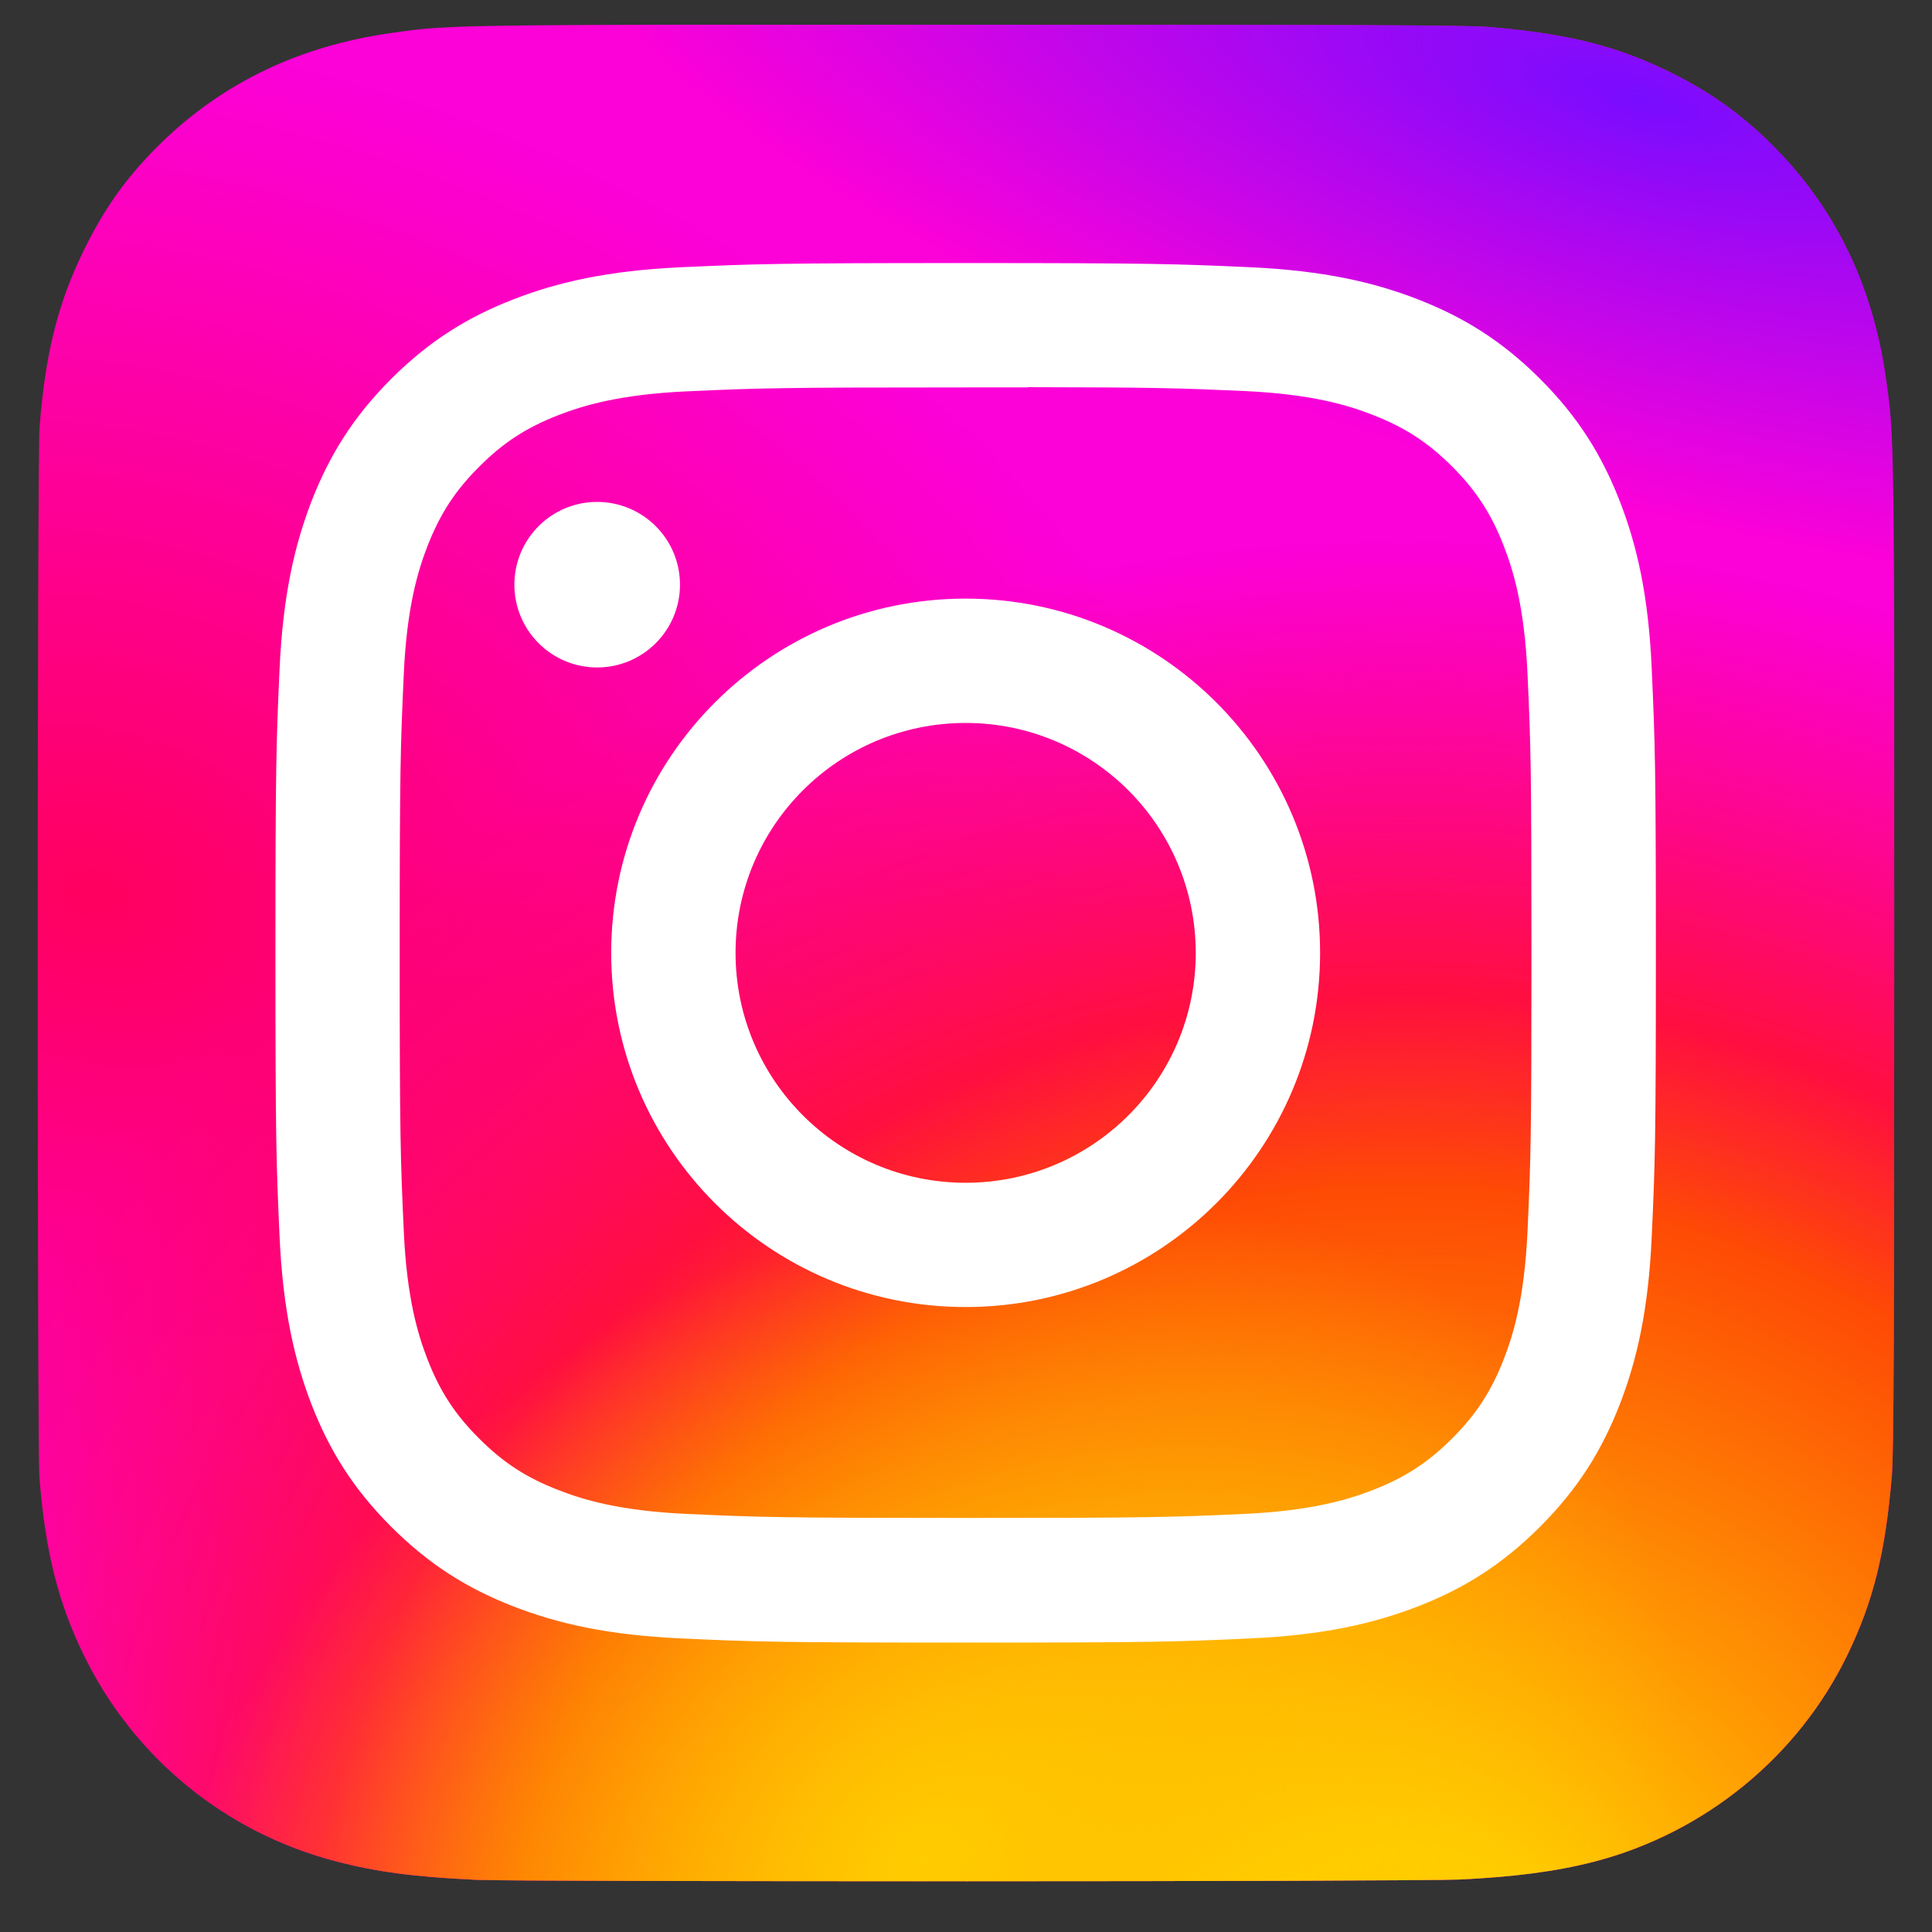 <svg width="25" height="25" viewBox="0 0 25 25" fill="none" xmlns="http://www.w3.org/2000/svg">
<rect x="0" y="0" width="25" height="25" fill="#333333" stroke="none"/>
<g clip-path="url(#clip0_4436_829)">
<path d="M12.496 0.32C17.511 0.32 18.977 0.325 19.262 0.349C20.291 0.435 20.932 0.597 21.63 0.944C22.167 1.211 22.591 1.521 23.01 1.955C23.772 2.746 24.234 3.72 24.401 4.877C24.482 5.438 24.506 5.553 24.511 8.423C24.512 9.38 24.511 10.639 24.511 12.327C24.511 17.339 24.505 18.804 24.481 19.089C24.398 20.091 24.241 20.721 23.908 21.41C23.272 22.73 22.058 23.72 20.629 24.09C20.134 24.218 19.587 24.288 18.885 24.321C18.587 24.334 15.555 24.343 12.521 24.343C9.488 24.343 6.454 24.339 6.164 24.325C5.351 24.286 4.879 24.223 4.357 24.088C2.918 23.716 1.726 22.741 1.078 21.403C0.752 20.73 0.587 20.076 0.511 19.127C0.495 18.92 0.488 15.62 0.488 12.324C0.488 9.028 0.496 5.733 0.512 5.527C0.587 4.562 0.753 3.913 1.09 3.227C1.366 2.666 1.672 2.247 2.118 1.818C2.912 1.059 3.884 0.597 5.042 0.43C5.604 0.349 5.715 0.325 8.586 0.32H12.496Z" fill="url(#paint0_radial_4436_829)"/>
<path d="M12.496 0.32C17.511 0.32 18.977 0.325 19.262 0.349C20.291 0.435 20.932 0.597 21.63 0.944C22.167 1.211 22.591 1.521 23.01 1.955C23.772 2.746 24.234 3.72 24.401 4.877C24.482 5.438 24.506 5.553 24.511 8.423C24.512 9.38 24.511 10.639 24.511 12.327C24.511 17.339 24.505 18.804 24.481 19.089C24.398 20.091 24.241 20.721 23.908 21.41C23.272 22.73 22.058 23.72 20.629 24.09C20.134 24.218 19.587 24.288 18.885 24.321C18.587 24.334 15.555 24.343 12.521 24.343C9.488 24.343 6.454 24.339 6.164 24.325C5.351 24.286 4.879 24.223 4.357 24.088C2.918 23.716 1.726 22.741 1.078 21.403C0.752 20.73 0.587 20.076 0.511 19.127C0.495 18.92 0.488 15.62 0.488 12.324C0.488 9.028 0.496 5.733 0.512 5.527C0.587 4.562 0.753 3.913 1.09 3.227C1.366 2.666 1.672 2.247 2.118 1.818C2.912 1.059 3.884 0.597 5.042 0.43C5.604 0.349 5.715 0.325 8.586 0.32H12.496Z" fill="url(#paint1_radial_4436_829)"/>
<path d="M12.496 0.32C17.511 0.32 18.977 0.325 19.262 0.349C20.291 0.435 20.932 0.597 21.63 0.944C22.167 1.211 22.591 1.521 23.01 1.955C23.772 2.746 24.234 3.72 24.401 4.877C24.482 5.438 24.506 5.553 24.511 8.423C24.512 9.38 24.511 10.639 24.511 12.327C24.511 17.339 24.505 18.804 24.481 19.089C24.398 20.091 24.241 20.721 23.908 21.41C23.272 22.73 22.058 23.72 20.629 24.09C20.134 24.218 19.587 24.288 18.885 24.321C18.587 24.334 15.555 24.343 12.521 24.343C9.488 24.343 6.454 24.339 6.164 24.325C5.351 24.286 4.879 24.223 4.357 24.088C2.918 23.716 1.726 22.741 1.078 21.403C0.752 20.73 0.587 20.076 0.511 19.127C0.495 18.92 0.488 15.62 0.488 12.324C0.488 9.028 0.496 5.733 0.512 5.527C0.587 4.562 0.753 3.913 1.09 3.227C1.366 2.666 1.672 2.247 2.118 1.818C2.912 1.059 3.884 0.597 5.042 0.43C5.604 0.349 5.715 0.325 8.586 0.32H12.496Z" fill="url(#paint2_radial_4436_829)"/>
<path d="M12.496 0.32C17.511 0.32 18.977 0.325 19.262 0.349C20.291 0.435 20.932 0.597 21.63 0.944C22.167 1.211 22.591 1.521 23.01 1.955C23.772 2.746 24.234 3.72 24.401 4.877C24.482 5.438 24.506 5.553 24.511 8.423C24.512 9.38 24.511 10.639 24.511 12.327C24.511 17.339 24.505 18.804 24.481 19.089C24.398 20.091 24.241 20.721 23.908 21.41C23.272 22.73 22.058 23.72 20.629 24.09C20.134 24.218 19.587 24.288 18.885 24.321C18.587 24.334 15.555 24.343 12.521 24.343C9.488 24.343 6.454 24.339 6.164 24.325C5.351 24.286 4.879 24.223 4.357 24.088C2.918 23.716 1.726 22.741 1.078 21.403C0.752 20.73 0.587 20.076 0.511 19.127C0.495 18.92 0.488 15.62 0.488 12.324C0.488 9.028 0.496 5.733 0.512 5.527C0.587 4.562 0.753 3.913 1.09 3.227C1.366 2.666 1.672 2.247 2.118 1.818C2.912 1.059 3.884 0.597 5.042 0.43C5.604 0.349 5.715 0.325 8.586 0.32H12.496Z" fill="url(#paint3_radial_4436_829)"/>
<path d="M12.495 3.404C14.921 3.404 15.226 3.415 16.178 3.458C17.129 3.502 17.778 3.652 18.346 3.873C18.933 4.101 19.431 4.406 19.928 4.902C20.425 5.398 20.73 5.896 20.959 6.483C21.18 7.05 21.331 7.699 21.373 8.649C21.416 9.601 21.427 9.906 21.427 12.329C21.427 14.753 21.417 15.057 21.373 16.009C21.33 16.959 21.179 17.607 20.959 18.175C20.73 18.762 20.425 19.26 19.928 19.756C19.432 20.253 18.934 20.559 18.347 20.787C17.778 21.007 17.129 21.158 16.178 21.201C15.226 21.245 14.921 21.255 12.496 21.255C10.07 21.255 9.766 21.245 8.813 21.201C7.862 21.158 7.213 21.008 6.644 20.787C6.057 20.559 5.56 20.253 5.063 19.757C4.566 19.261 4.261 18.763 4.032 18.176C3.813 17.608 3.662 16.959 3.618 16.01C3.575 15.058 3.564 14.754 3.564 12.33C3.564 9.906 3.575 9.602 3.618 8.65C3.662 7.7 3.813 7.051 4.032 6.484C4.261 5.897 4.566 5.399 5.063 4.902C5.56 4.406 6.057 4.101 6.645 3.873C7.214 3.652 7.864 3.502 8.814 3.458C9.767 3.415 10.07 3.404 12.497 3.404H12.495ZM13.296 5.013C13.058 5.012 12.793 5.013 12.495 5.013C10.11 5.013 9.827 5.021 8.886 5.064C8.015 5.104 7.542 5.249 7.228 5.371C6.811 5.533 6.513 5.726 6.201 6.039C5.888 6.351 5.695 6.649 5.532 7.065C5.41 7.38 5.264 7.852 5.225 8.722C5.182 9.663 5.172 9.946 5.172 12.328C5.172 14.71 5.182 14.992 5.225 15.933C5.264 16.803 5.41 17.275 5.532 17.59C5.694 18.006 5.888 18.303 6.201 18.615C6.513 18.927 6.81 19.121 7.228 19.282C7.542 19.405 8.015 19.55 8.886 19.59C9.827 19.633 10.11 19.642 12.495 19.642C14.88 19.642 15.163 19.633 16.104 19.59C16.975 19.549 17.447 19.404 17.762 19.282C18.179 19.12 18.477 18.927 18.79 18.614C19.102 18.302 19.296 18.005 19.458 17.589C19.581 17.274 19.726 16.802 19.766 15.932C19.809 14.991 19.817 14.708 19.817 12.325C19.817 9.942 19.809 9.661 19.766 8.72C19.726 7.849 19.581 7.377 19.458 7.063C19.296 6.646 19.102 6.349 18.79 6.036C18.477 5.724 18.179 5.53 17.762 5.368C17.448 5.245 16.975 5.1 16.104 5.06C15.28 5.023 14.96 5.012 13.296 5.01L13.296 5.013ZM7.727 6.495C8.319 6.495 8.799 6.974 8.799 7.566C8.799 8.157 8.319 8.637 7.727 8.637C7.136 8.637 6.656 8.157 6.656 7.566C6.656 6.974 7.136 6.494 7.727 6.495ZM12.495 7.746C15.028 7.746 17.082 9.799 17.082 12.33C17.082 14.861 15.028 16.913 12.495 16.913C9.962 16.913 7.909 14.861 7.909 12.33C7.909 9.799 9.962 7.746 12.495 7.746ZM12.495 9.355C10.851 9.355 9.518 10.687 9.518 12.33C9.518 13.973 10.851 15.305 12.495 15.305C14.14 15.305 15.473 13.973 15.473 12.33C15.472 10.686 14.139 9.355 12.495 9.355Z" fill="white"/>
</g>
<defs>
<radialGradient id="paint0_radial_4436_829" cx="0" cy="0" r="1" gradientUnits="userSpaceOnUse" gradientTransform="translate(1.264 11.58) rotate(15.749) scale(15.349 11.059)">
<stop stop-color="#FF005F"/>
<stop offset="1" stop-color="#FC01D8"/>
</radialGradient>
<radialGradient id="paint1_radial_4436_829" cx="0" cy="0" r="1" gradientUnits="userSpaceOnUse" gradientTransform="translate(18.131 26.194) rotate(-90) scale(19.176 20.345)">
<stop stop-color="#FFCC00"/>
<stop offset="0.124" stop-color="#FFCC00"/>
<stop offset="0.567" stop-color="#FE4A05"/>
<stop offset="0.694" stop-color="#FF0F3F"/>
<stop offset="1" stop-color="#FE0657" stop-opacity="0"/>
</radialGradient>
<radialGradient id="paint2_radial_4436_829" cx="0" cy="0" r="1" gradientUnits="userSpaceOnUse" gradientTransform="translate(11.893 24.004) rotate(-120.13) scale(7.929 10.323)">
<stop stop-color="#FFCC00"/>
<stop offset="1" stop-color="#FFCC00" stop-opacity="0"/>
</radialGradient>
<radialGradient id="paint3_radial_4436_829" cx="0" cy="0" r="1" gradientUnits="userSpaceOnUse" gradientTransform="translate(21.252 1.299) rotate(15.726) scale(15.179 5.172)">
<stop stop-color="#780CFF"/>
<stop offset="1" stop-color="#820BFF" stop-opacity="0"/>
</radialGradient>
<clipPath id="clip0_4436_829">
<rect width="24.023" height="24.023" fill="white" transform="matrix(-1 0 0 1 24.512 0.32)"/>
</clipPath>
</defs>
</svg>
